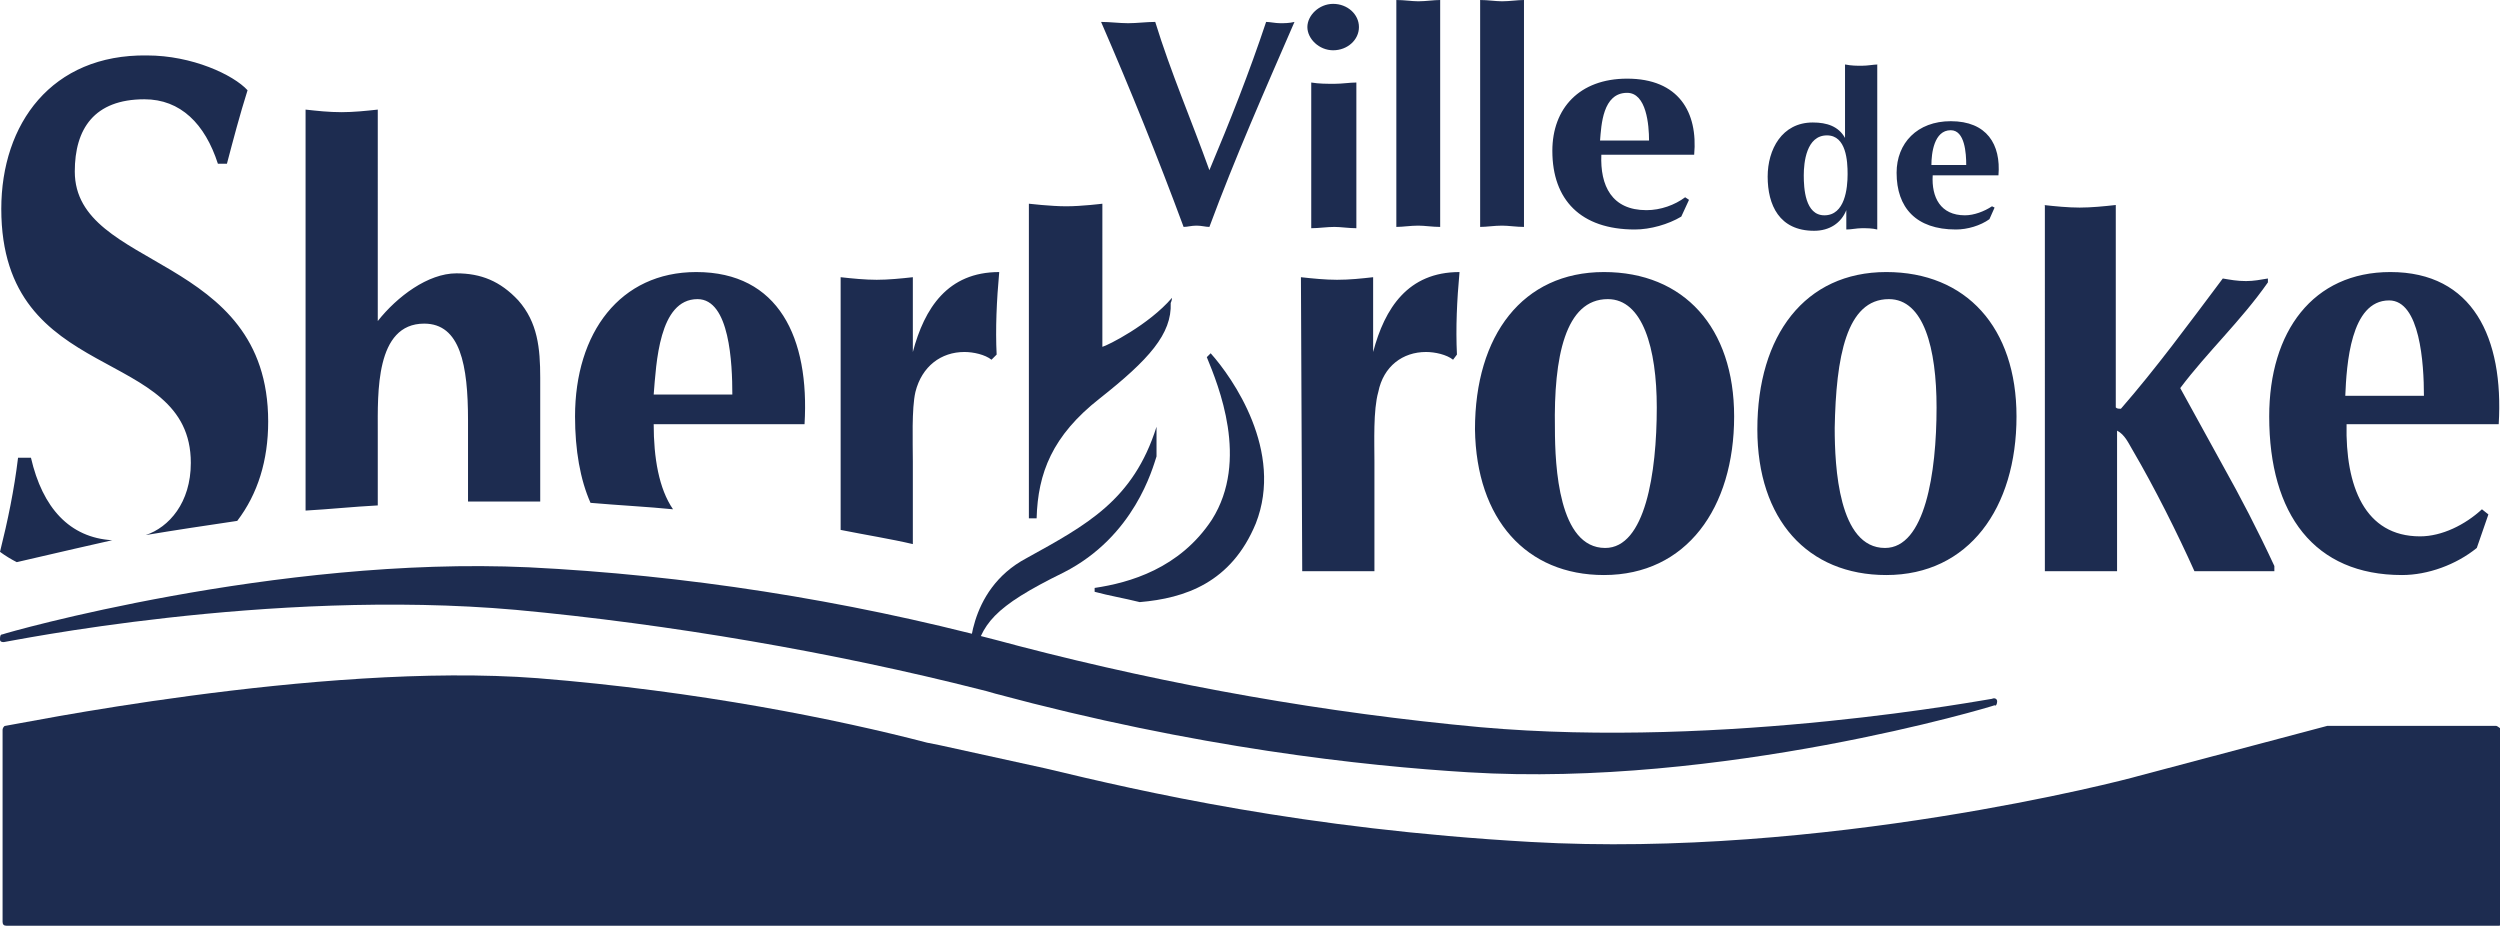 <svg xmlns="http://www.w3.org/2000/svg" xml:space="preserve" id="Calque_1" x="0" y="0" style="enable-background:new 0 0 193.9 71.8" version="1.1" viewBox="0 0 193.9 71.8"><style>.st0{fill:#1d2c50}</style><path d="M193.6 56.3h-13.1l-14.7 3.9c-1 .3-24.4 6.4-47.1 5.1-17.6-1-30.1-3.9-37.6-5.7l-8.2-1.8-1-.2c-6.9-1.8-17.7-4-30.2-5-17-1.3-41 3.7-41.3 3.7-.1 0-.2.2-.2.3v14.9c0 .2.1.3.3.3h193.3c.2 0 .3-.1.3-.3V56.6c-.2-.1-.4-.3-.5-.3m-35.1-40.4c.9.1 1.9.2 2.8.2.9 0 1.9-.1 2.8-.2v15.7c.1.1.2.1.4.1 2.7-3.1 5.2-6.5 7.9-10.1.6.1 1.1.2 1.8.2.6 0 1.1-.1 1.7-.2v.3c-2.1 3-4.7 5.4-6.8 8.2l3.3 6c1.4 2.5 2.7 5 4 7.8v.4h-6.2c-1.3-2.9-3.1-6.5-4.8-9.4-.3-.5-.6-1.2-1.2-1.5v10.9h-5.6V15.9zm-12.2 28.7c6.4 0 10.1-5.2 10.1-12.3 0-6.9-3.9-11.2-10.1-11.2-6.3 0-10 4.9-10 12.2 0 7 3.9 11.3 10 11.3m.2-21.4c2.7 0 3.7 3.8 3.7 8.4 0 5.1-.9 10.9-4 10.9-3.6 0-3.9-6.3-3.9-9.3.1-5.5.9-10 4.2-10m-22.1 21.4c6.4 0 10.1-5.2 10.1-12.3 0-6.9-3.9-11.2-10.1-11.2-6.3 0-10 4.9-10 12.2.1 7 4 11.3 10 11.3m.3-21.4c2.7 0 3.8 3.8 3.8 8.4 0 5.1-.9 10.9-4 10.9-3.6 0-3.9-6.3-3.9-9.3-.1-5.5.8-10 4.1-10" class="st0"/><path d="M182 32.9c-.1 4.8 1.4 8.7 5.7 8.7 1.7 0 3.5-.9 4.8-2.1l.5.4-.9 2.6c-1.6 1.3-3.8 2.1-5.8 2.1-6.8 0-10.3-4.7-10.3-12.3 0-6.6 3.4-11.2 9.4-11.2 6.4 0 8.8 5.1 8.4 11.8H182zm6-2.2c0-2.5-.3-7.4-2.7-7.4-3 0-3.3 5-3.4 7.4h6.1zM54.1 23.2c2.5 0 2.7 5 2.7 7.4h-6.1c.2-2.4.4-7.4 3.4-7.4m-1.9 16.3c-1.1-1.6-1.5-4-1.5-6.6h11.7c.4-6.7-2-11.8-8.4-11.8-5.9 0-9.4 4.7-9.4 11.2 0 2.6.4 4.9 1.2 6.7 2.3.2 4.4.3 6.4.5m18.6 2.7v-6.4c0-1.5-.1-4.1.2-5.4.5-2 2-3.1 3.8-3.1.7 0 1.6.2 2.1.6l.4-.4c-.1-2 0-4.2.2-6.4-4 0-5.8 2.8-6.7 6.2v-5.8c-.9.1-1.9.2-2.8.2-.9 0-1.9-.1-2.8-.2v19.6c2 .4 3.9.7 5.6 1.1m-41.5-3v-5.7c0-3-.2-8.4 3.6-8.4 2.8 0 3.4 3.2 3.4 7.5v6.3h5.6v-9.6c0-2.3-.2-4.3-1.7-6-1.4-1.5-2.9-2.1-4.8-2.1-2.2 0-4.6 1.8-6.1 3.7V8.5c-.9.1-1.9.2-2.8.2-1 0-1.9-.1-2.8-.2v31.1c1.8-.1 3.7-.3 5.6-.4m71.6-17.7c.9.1 1.9.2 2.8.2 1 0 1.9-.1 2.8-.2v5.8c.9-3.4 2.7-6.2 6.7-6.2-.2 2.2-.3 4.3-.2 6.4l-.3.4c-.5-.4-1.4-.6-2.1-.6-1.8 0-3.3 1.1-3.7 3.1-.4 1.4-.3 3.9-.3 5.4v8.5H101l-.1-22.8zm-8.1-4c-.4 0-.7.1-1 .1-2-5.4-4.1-10.6-6.4-15.9.7 0 1.4.1 2.1.1.7 0 1.4-.1 2.1-.1 1.2 3.9 2.8 7.6 4.2 11.5 1.6-3.8 3.1-7.6 4.4-11.5.3 0 .7.1 1.1.1.3 0 .7 0 1.1-.1-2.3 5.3-4.6 10.5-6.6 15.9-.3 0-.6-.1-1-.1M103.4.3c1.1 0 2 .8 2 1.8s-.9 1.8-2 1.8-2-.9-2-1.8.9-1.8 2-1.8m-1.7 6.1c.6.1 1.2.1 1.8.1.6 0 1.2-.1 1.7-.1v11.3c-.6 0-1.2-.1-1.7-.1-.6 0-1.2.1-1.8.1V6.4zm10 11.2c-.6 0-1.2-.1-1.7-.1-.6 0-1.2.1-1.7.1V0c.6 0 1.2.1 1.7.1.6 0 1.2-.1 1.7-.1v17.6zm6.5 0c-.6 0-1.2-.1-1.7-.1-.6 0-1.2.1-1.7.1V0c.6 0 1.2.1 1.7.1.6 0 1.2-.1 1.7-.1v17.6zm13.2-5.6c.3-3.3-1.2-5.9-5.2-5.9-3.7 0-5.8 2.3-5.8 5.6 0 3.8 2.2 6.1 6.4 6.1 1.2 0 2.6-.4 3.6-1l.6-1.3-.3-.2c-.8.6-1.9 1-3 1-2.7 0-3.6-1.9-3.5-4.3h7.2zm-7.3-1.1c.1-1.2.2-3.7 2.1-3.7 1.5 0 1.7 2.5 1.7 3.7h-3.8zM145.7 5c-.4 0-.8.1-1.3.1-.4 0-.8 0-1.3-.1v5.7c-.5-.9-1.4-1.2-2.5-1.2-2.4 0-3.5 2.1-3.5 4.2 0 2.2.9 4.2 3.6 4.2 1.2 0 2.1-.6 2.5-1.6v1.5c.4 0 .8-.1 1.2-.1.4 0 .8 0 1.2.1V5zm-4 5.5c1.5 0 1.6 2 1.6 3 0 1.1-.2 3.2-1.8 3.2-1.5 0-1.6-2.1-1.6-3.1s.2-3.1 1.8-3.1m13.3 3.1c.2-2.4-.9-4.2-3.7-4.2-2.6 0-4.2 1.7-4.2 4 0 2.7 1.5 4.4 4.6 4.4.9 0 1.9-.3 2.6-.8l.4-.9-.2-.1c-.6.4-1.4.7-2.1.7-1.9 0-2.6-1.4-2.5-3.1h5.1zm-5.2-.8c0-.9.2-2.7 1.5-2.7 1.1 0 1.2 1.8 1.2 2.7h-2.7zM8.7 41.9c-3.3-.2-5.4-2.5-6.3-6.4h-1C1.1 38 .6 40.4 0 42.8c.4.3.9.6 1.3.8 2.1-.5 7.4-1.7 7.4-1.7m6.1-6c0 3.1-1.7 5-3.5 5.6 2.4-.4 4.4-.7 7.1-1.1 1.6-2.1 2.4-4.7 2.4-7.7 0-13.1-15-11.7-15-19.4 0-3.3 1.5-5.6 5.4-5.6 2.8 0 4.7 1.9 5.7 5h.7c.5-1.9 1-3.8 1.6-5.7-1.1-1.2-4.3-2.7-7.8-2.7C4 4.2.1 9.6.1 16.2.1 30 14.8 26.7 14.8 35.9m140.1 18.5c0-.2-.2-.3-.4-.2-.2 0-20.6 3.9-39.7 2.2-11.9-1.1-23.9-3.2-35.8-6.3l-1.5-.4C65.4 46.5 53.1 44.6 41 44 21.4 43.1.4 49.1.2 49.2c-.2 0-.2.2-.2.4s.2.2.3.2c.2 0 20.5-4.2 39.7-2.5 11.9 1.1 24.7 3.3 36.1 6.2l.4.1.7.2c15.6 4.2 28.5 5.6 36.7 6.1 19.6 1.2 40.6-5.1 40.8-5.2.1.1.2-.1.2-.3m-61-27-.3.3c.9 2.2 3.3 8 .4 12.6-2.5 3.8-6.4 4.9-9.1 5.3v.3c1.1.3 2.3.5 3.5.8 3.5-.3 7.1-1.5 9-6.1 2.2-5.6-1.8-11.3-3.5-13.2m-3-4.3c-1.8 2.1-5 3.7-5.4 3.8V15.8s-1.6.2-2.8.2c-1.2 0-2.9-.2-2.9-.2v24.4h.6c.1-3.5 1.2-6.4 4.9-9.3 3.8-3 5.6-5 5.5-7.4.1-.2.1-.4.1-.4" class="st0"/><path d="M89.7 33.1v2.3c-.3.9-1.7 6.2-7.2 9-5.5 2.7-6.4 4-7 6.8l-.3-.1s-.3-5.3 4.4-7.8c4.7-2.6 8.3-4.5 10.1-10.2" class="st0"/></svg>